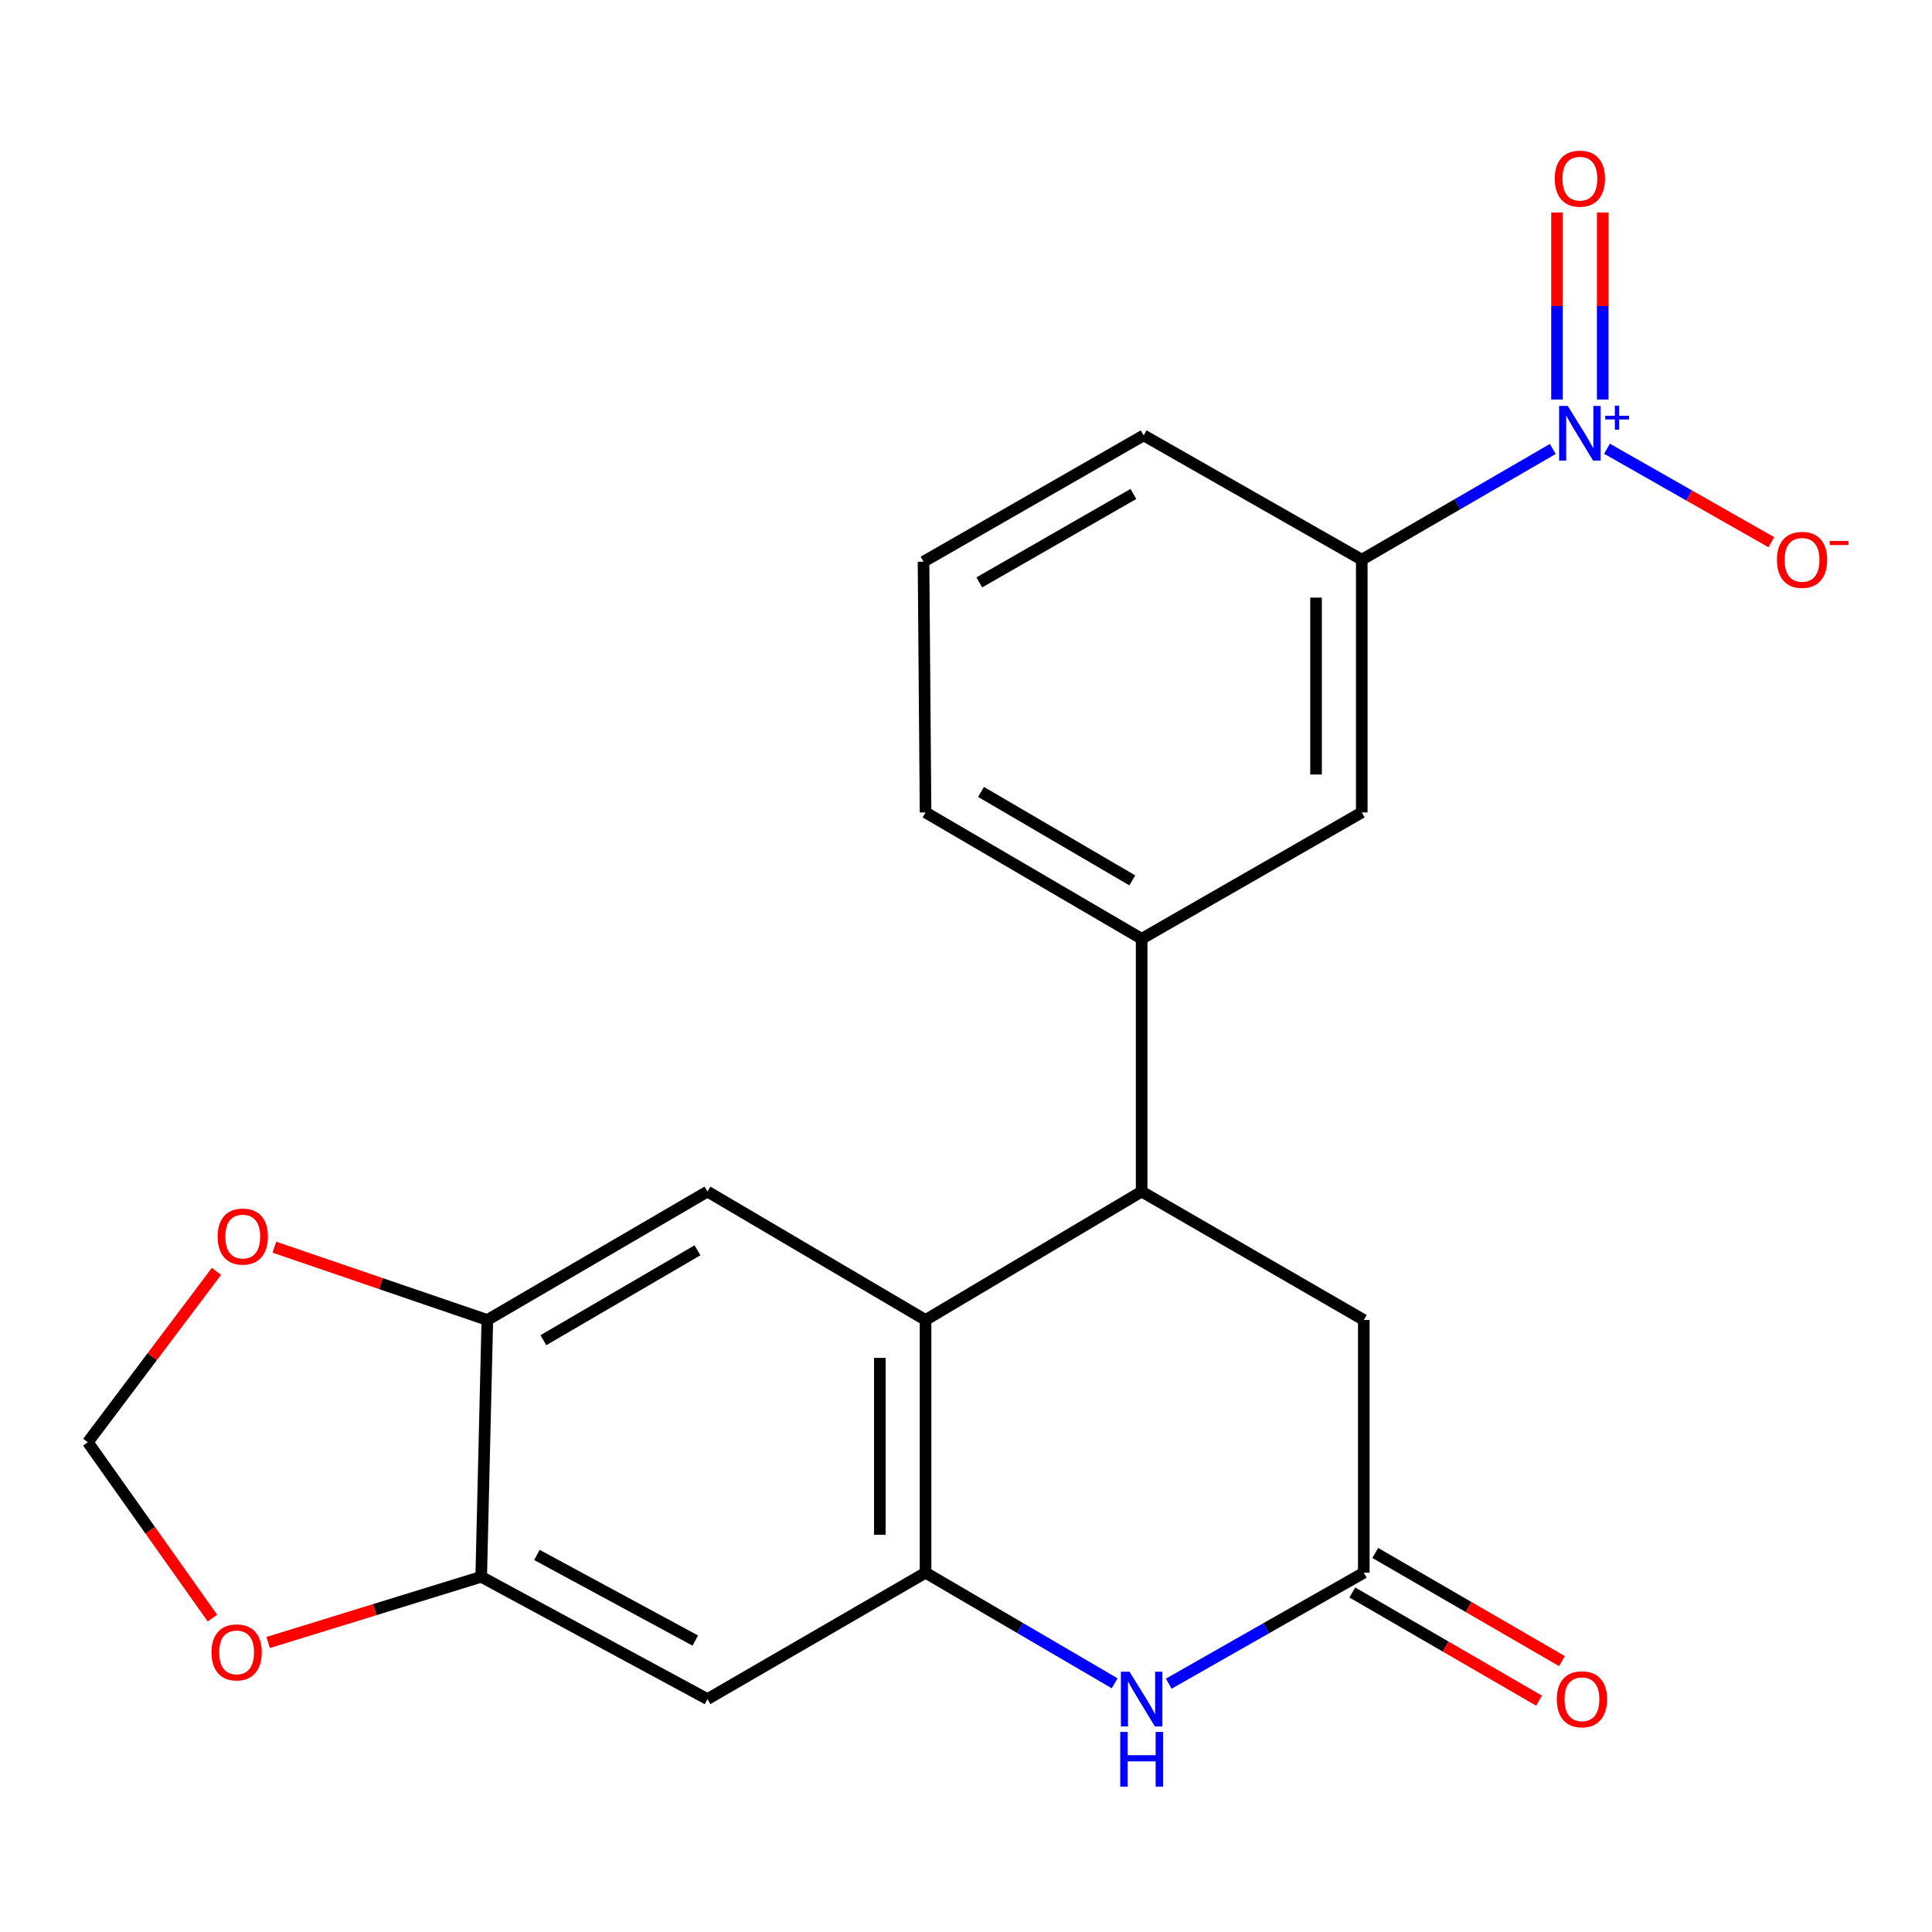 <?xml version='1.0' encoding='iso-8859-1'?>
<svg version='1.1' baseProfile='full'
              xmlns='http://www.w3.org/2000/svg'
                      xmlns:rdkit='http://www.rdkit.org/xml'
                      xmlns:xlink='http://www.w3.org/1999/xlink'
                  xml:space='preserve'
width='1000px' height='1000px' viewBox='0 0 1000 1000'>
<!-- END OF HEADER -->
<rect style='opacity:1.0;fill:#FFFFFF;stroke:none' width='1000' height='1000' x='0' y='0'> </rect>
<path class='bond-10' d='M 803.729,232.383 L 754.287,261.042' style='fill:none;fill-rule:evenodd;stroke:#0000FF;stroke-width:6px;stroke-linecap:butt;stroke-linejoin:miter;stroke-opacity:1' />
<path class='bond-10' d='M 754.287,261.042 L 704.846,289.7' style='fill:none;fill-rule:evenodd;stroke:#000000;stroke-width:6px;stroke-linecap:butt;stroke-linejoin:miter;stroke-opacity:1' />
<path class='bond-13' d='M 831.779,232.26 L 874.303,256.456' style='fill:none;fill-rule:evenodd;stroke:#0000FF;stroke-width:6px;stroke-linecap:butt;stroke-linejoin:miter;stroke-opacity:1' />
<path class='bond-13' d='M 874.303,256.456 L 916.828,280.651' style='fill:none;fill-rule:evenodd;stroke:#FF0000;stroke-width:6px;stroke-linecap:butt;stroke-linejoin:miter;stroke-opacity:1' />
<path class='bond-16' d='M 829.561,206.81 L 829.561,158.41' style='fill:none;fill-rule:evenodd;stroke:#0000FF;stroke-width:6px;stroke-linecap:butt;stroke-linejoin:miter;stroke-opacity:1' />
<path class='bond-16' d='M 829.561,158.41 L 829.561,110.009' style='fill:none;fill-rule:evenodd;stroke:#FF0000;stroke-width:6px;stroke-linecap:butt;stroke-linejoin:miter;stroke-opacity:1' />
<path class='bond-16' d='M 805.901,206.81 L 805.901,158.41' style='fill:none;fill-rule:evenodd;stroke:#0000FF;stroke-width:6px;stroke-linecap:butt;stroke-linejoin:miter;stroke-opacity:1' />
<path class='bond-16' d='M 805.901,158.41 L 805.901,110.009' style='fill:none;fill-rule:evenodd;stroke:#FF0000;stroke-width:6px;stroke-linecap:butt;stroke-linejoin:miter;stroke-opacity:1' />
<path class='bond-0' d='M 479.064,814.033 L 479.064,683.219' style='fill:none;fill-rule:evenodd;stroke:#000000;stroke-width:6px;stroke-linecap:butt;stroke-linejoin:miter;stroke-opacity:1' />
<path class='bond-0' d='M 455.404,794.41 L 455.404,702.841' style='fill:none;fill-rule:evenodd;stroke:#000000;stroke-width:6px;stroke-linecap:butt;stroke-linejoin:miter;stroke-opacity:1' />
<path class='bond-6' d='M 479.064,814.033 L 366.179,879.452' style='fill:none;fill-rule:evenodd;stroke:#000000;stroke-width:6px;stroke-linecap:butt;stroke-linejoin:miter;stroke-opacity:1' />
<path class='bond-23' d='M 479.064,814.033 L 527.997,842.654' style='fill:none;fill-rule:evenodd;stroke:#000000;stroke-width:6px;stroke-linecap:butt;stroke-linejoin:miter;stroke-opacity:1' />
<path class='bond-23' d='M 527.997,842.654 L 576.931,871.276' style='fill:none;fill-rule:evenodd;stroke:#0000FF;stroke-width:6px;stroke-linecap:butt;stroke-linejoin:miter;stroke-opacity:1' />
<path class='bond-1' d='M 479.064,683.219 L 590.91,616.747' style='fill:none;fill-rule:evenodd;stroke:#000000;stroke-width:6px;stroke-linecap:butt;stroke-linejoin:miter;stroke-opacity:1' />
<path class='bond-5' d='M 479.064,683.219 L 366.179,616.747' style='fill:none;fill-rule:evenodd;stroke:#000000;stroke-width:6px;stroke-linecap:butt;stroke-linejoin:miter;stroke-opacity:1' />
<path class='bond-2' d='M 604.957,871.461 L 655.428,842.747' style='fill:none;fill-rule:evenodd;stroke:#0000FF;stroke-width:6px;stroke-linecap:butt;stroke-linejoin:miter;stroke-opacity:1' />
<path class='bond-2' d='M 655.428,842.747 L 705.898,814.033' style='fill:none;fill-rule:evenodd;stroke:#000000;stroke-width:6px;stroke-linecap:butt;stroke-linejoin:miter;stroke-opacity:1' />
<path class='bond-3' d='M 590.91,616.747 L 590.91,485.921' style='fill:none;fill-rule:evenodd;stroke:#000000;stroke-width:6px;stroke-linecap:butt;stroke-linejoin:miter;stroke-opacity:1' />
<path class='bond-12' d='M 590.91,616.747 L 705.898,683.219' style='fill:none;fill-rule:evenodd;stroke:#000000;stroke-width:6px;stroke-linecap:butt;stroke-linejoin:miter;stroke-opacity:1' />
<path class='bond-4' d='M 705.898,814.033 L 705.898,683.219' style='fill:none;fill-rule:evenodd;stroke:#000000;stroke-width:6px;stroke-linecap:butt;stroke-linejoin:miter;stroke-opacity:1' />
<path class='bond-18' d='M 699.966,824.268 L 748.284,852.267' style='fill:none;fill-rule:evenodd;stroke:#000000;stroke-width:6px;stroke-linecap:butt;stroke-linejoin:miter;stroke-opacity:1' />
<path class='bond-18' d='M 748.284,852.267 L 796.602,880.265' style='fill:none;fill-rule:evenodd;stroke:#FF0000;stroke-width:6px;stroke-linecap:butt;stroke-linejoin:miter;stroke-opacity:1' />
<path class='bond-18' d='M 711.829,803.797 L 760.147,831.795' style='fill:none;fill-rule:evenodd;stroke:#000000;stroke-width:6px;stroke-linecap:butt;stroke-linejoin:miter;stroke-opacity:1' />
<path class='bond-18' d='M 760.147,831.795 L 808.465,859.794' style='fill:none;fill-rule:evenodd;stroke:#FF0000;stroke-width:6px;stroke-linecap:butt;stroke-linejoin:miter;stroke-opacity:1' />
<path class='bond-8' d='M 366.179,616.747 L 252.243,683.219' style='fill:none;fill-rule:evenodd;stroke:#000000;stroke-width:6px;stroke-linecap:butt;stroke-linejoin:miter;stroke-opacity:1' />
<path class='bond-8' d='M 361.012,647.154 L 281.256,693.685' style='fill:none;fill-rule:evenodd;stroke:#000000;stroke-width:6px;stroke-linecap:butt;stroke-linejoin:miter;stroke-opacity:1' />
<path class='bond-24' d='M 366.179,879.452 L 249.075,816.149' style='fill:none;fill-rule:evenodd;stroke:#000000;stroke-width:6px;stroke-linecap:butt;stroke-linejoin:miter;stroke-opacity:1' />
<path class='bond-24' d='M 359.865,849.143 L 277.892,804.831' style='fill:none;fill-rule:evenodd;stroke:#000000;stroke-width:6px;stroke-linecap:butt;stroke-linejoin:miter;stroke-opacity:1' />
<path class='bond-7' d='M 590.91,485.921 L 704.846,420.514' style='fill:none;fill-rule:evenodd;stroke:#000000;stroke-width:6px;stroke-linecap:butt;stroke-linejoin:miter;stroke-opacity:1' />
<path class='bond-22' d='M 590.91,485.921 L 479.064,420.514' style='fill:none;fill-rule:evenodd;stroke:#000000;stroke-width:6px;stroke-linecap:butt;stroke-linejoin:miter;stroke-opacity:1' />
<path class='bond-22' d='M 586.077,455.686 L 507.785,409.901' style='fill:none;fill-rule:evenodd;stroke:#000000;stroke-width:6px;stroke-linecap:butt;stroke-linejoin:miter;stroke-opacity:1' />
<path class='bond-9' d='M 252.243,683.219 L 249.075,816.149' style='fill:none;fill-rule:evenodd;stroke:#000000;stroke-width:6px;stroke-linecap:butt;stroke-linejoin:miter;stroke-opacity:1' />
<path class='bond-14' d='M 252.243,683.219 L 197.118,664.382' style='fill:none;fill-rule:evenodd;stroke:#000000;stroke-width:6px;stroke-linecap:butt;stroke-linejoin:miter;stroke-opacity:1' />
<path class='bond-14' d='M 197.118,664.382 L 141.993,645.546' style='fill:none;fill-rule:evenodd;stroke:#FF0000;stroke-width:6px;stroke-linecap:butt;stroke-linejoin:miter;stroke-opacity:1' />
<path class='bond-15' d='M 249.075,816.149 L 193.928,833.153' style='fill:none;fill-rule:evenodd;stroke:#000000;stroke-width:6px;stroke-linecap:butt;stroke-linejoin:miter;stroke-opacity:1' />
<path class='bond-15' d='M 193.928,833.153 L 138.78,850.158' style='fill:none;fill-rule:evenodd;stroke:#FF0000;stroke-width:6px;stroke-linecap:butt;stroke-linejoin:miter;stroke-opacity:1' />
<path class='bond-11' d='M 704.846,289.7 L 704.846,420.514' style='fill:none;fill-rule:evenodd;stroke:#000000;stroke-width:6px;stroke-linecap:butt;stroke-linejoin:miter;stroke-opacity:1' />
<path class='bond-11' d='M 681.186,309.322 L 681.186,400.892' style='fill:none;fill-rule:evenodd;stroke:#000000;stroke-width:6px;stroke-linecap:butt;stroke-linejoin:miter;stroke-opacity:1' />
<path class='bond-20' d='M 704.846,289.7 L 591.962,225.345' style='fill:none;fill-rule:evenodd;stroke:#000000;stroke-width:6px;stroke-linecap:butt;stroke-linejoin:miter;stroke-opacity:1' />
<path class='bond-17' d='M 112.029,658.054 L 78.742,702.275' style='fill:none;fill-rule:evenodd;stroke:#FF0000;stroke-width:6px;stroke-linecap:butt;stroke-linejoin:miter;stroke-opacity:1' />
<path class='bond-17' d='M 78.742,702.275 L 45.455,746.496' style='fill:none;fill-rule:evenodd;stroke:#000000;stroke-width:6px;stroke-linecap:butt;stroke-linejoin:miter;stroke-opacity:1' />
<path class='bond-25' d='M 109.962,837.538 L 77.708,792.017' style='fill:none;fill-rule:evenodd;stroke:#FF0000;stroke-width:6px;stroke-linecap:butt;stroke-linejoin:miter;stroke-opacity:1' />
<path class='bond-25' d='M 77.708,792.017 L 45.455,746.496' style='fill:none;fill-rule:evenodd;stroke:#000000;stroke-width:6px;stroke-linecap:butt;stroke-linejoin:miter;stroke-opacity:1' />
<path class='bond-19' d='M 479.064,420.514 L 478.012,290.739' style='fill:none;fill-rule:evenodd;stroke:#000000;stroke-width:6px;stroke-linecap:butt;stroke-linejoin:miter;stroke-opacity:1' />
<path class='bond-21' d='M 591.962,225.345 L 478.012,290.739' style='fill:none;fill-rule:evenodd;stroke:#000000;stroke-width:6px;stroke-linecap:butt;stroke-linejoin:miter;stroke-opacity:1' />
<path class='bond-21' d='M 586.646,255.675 L 506.881,301.45' style='fill:none;fill-rule:evenodd;stroke:#000000;stroke-width:6px;stroke-linecap:butt;stroke-linejoin:miter;stroke-opacity:1' />
<path  class='atom-0' d='M 811.471 210.107
L 820.751 225.107
Q 821.671 226.587, 823.151 229.267
Q 824.631 231.947, 824.711 232.107
L 824.711 210.107
L 828.471 210.107
L 828.471 238.427
L 824.591 238.427
L 814.631 222.027
Q 813.471 220.107, 812.231 217.907
Q 811.031 215.707, 810.671 215.027
L 810.671 238.427
L 806.991 238.427
L 806.991 210.107
L 811.471 210.107
' fill='#0000FF'/>
<path  class='atom-0' d='M 830.847 215.212
L 835.836 215.212
L 835.836 209.958
L 838.054 209.958
L 838.054 215.212
L 843.176 215.212
L 843.176 217.113
L 838.054 217.113
L 838.054 222.393
L 835.836 222.393
L 835.836 217.113
L 830.847 217.113
L 830.847 215.212
' fill='#0000FF'/>
<path  class='atom-3' d='M 584.65 865.292
L 593.93 880.292
Q 594.85 881.772, 596.33 884.452
Q 597.81 887.132, 597.89 887.292
L 597.89 865.292
L 601.65 865.292
L 601.65 893.612
L 597.77 893.612
L 587.81 877.212
Q 586.65 875.292, 585.41 873.092
Q 584.21 870.892, 583.85 870.212
L 583.85 893.612
L 580.17 893.612
L 580.17 865.292
L 584.65 865.292
' fill='#0000FF'/>
<path  class='atom-3' d='M 579.83 896.444
L 583.67 896.444
L 583.67 908.484
L 598.15 908.484
L 598.15 896.444
L 601.99 896.444
L 601.99 924.764
L 598.15 924.764
L 598.15 911.684
L 583.67 911.684
L 583.67 924.764
L 579.83 924.764
L 579.83 896.444
' fill='#0000FF'/>
<path  class='atom-14' d='M 919.732 289.78
Q 919.732 282.98, 923.092 279.18
Q 926.452 275.38, 932.732 275.38
Q 939.012 275.38, 942.372 279.18
Q 945.732 282.98, 945.732 289.78
Q 945.732 296.66, 942.332 300.58
Q 938.932 304.46, 932.732 304.46
Q 926.492 304.46, 923.092 300.58
Q 919.732 296.7, 919.732 289.78
M 932.732 301.26
Q 937.052 301.26, 939.372 298.38
Q 941.732 295.46, 941.732 289.78
Q 941.732 284.22, 939.372 281.42
Q 937.052 278.58, 932.732 278.58
Q 928.412 278.58, 926.052 281.38
Q 923.732 284.18, 923.732 289.78
Q 923.732 295.5, 926.052 298.38
Q 928.412 301.26, 932.732 301.26
' fill='#FF0000'/>
<path  class='atom-14' d='M 947.052 280.003
L 956.74 280.003
L 956.74 282.115
L 947.052 282.115
L 947.052 280.003
' fill='#FF0000'/>
<path  class='atom-15' d='M 112.649 640.041
Q 112.649 633.241, 116.009 629.441
Q 119.369 625.641, 125.649 625.641
Q 131.929 625.641, 135.289 629.441
Q 138.649 633.241, 138.649 640.041
Q 138.649 646.921, 135.249 650.841
Q 131.849 654.721, 125.649 654.721
Q 119.409 654.721, 116.009 650.841
Q 112.649 646.961, 112.649 640.041
M 125.649 651.521
Q 129.969 651.521, 132.289 648.641
Q 134.649 645.721, 134.649 640.041
Q 134.649 634.481, 132.289 631.681
Q 129.969 628.841, 125.649 628.841
Q 121.329 628.841, 118.969 631.641
Q 116.649 634.441, 116.649 640.041
Q 116.649 645.761, 118.969 648.641
Q 121.329 651.521, 125.649 651.521
' fill='#FF0000'/>
<path  class='atom-16' d='M 109.468 855.268
Q 109.468 848.468, 112.828 844.668
Q 116.188 840.868, 122.468 840.868
Q 128.748 840.868, 132.108 844.668
Q 135.468 848.468, 135.468 855.268
Q 135.468 862.148, 132.068 866.068
Q 128.668 869.948, 122.468 869.948
Q 116.228 869.948, 112.828 866.068
Q 109.468 862.188, 109.468 855.268
M 122.468 866.748
Q 126.788 866.748, 129.108 863.868
Q 131.468 860.948, 131.468 855.268
Q 131.468 849.708, 129.108 846.908
Q 126.788 844.068, 122.468 844.068
Q 118.148 844.068, 115.788 846.868
Q 113.468 849.668, 113.468 855.268
Q 113.468 860.988, 115.788 863.868
Q 118.148 866.748, 122.468 866.748
' fill='#FF0000'/>
<path  class='atom-17' d='M 804.731 92.469
Q 804.731 85.669, 808.091 81.869
Q 811.451 78.069, 817.731 78.069
Q 824.011 78.069, 827.371 81.869
Q 830.731 85.669, 830.731 92.469
Q 830.731 99.349, 827.331 103.269
Q 823.931 107.149, 817.731 107.149
Q 811.491 107.149, 808.091 103.269
Q 804.731 99.389, 804.731 92.469
M 817.731 103.949
Q 822.051 103.949, 824.371 101.069
Q 826.731 98.149, 826.731 92.469
Q 826.731 86.909, 824.371 84.109
Q 822.051 81.269, 817.731 81.269
Q 813.411 81.269, 811.051 84.069
Q 808.731 86.869, 808.731 92.469
Q 808.731 98.189, 811.051 101.069
Q 813.411 103.949, 817.731 103.949
' fill='#FF0000'/>
<path  class='atom-19' d='M 805.795 879.532
Q 805.795 872.732, 809.155 868.932
Q 812.515 865.132, 818.795 865.132
Q 825.075 865.132, 828.435 868.932
Q 831.795 872.732, 831.795 879.532
Q 831.795 886.412, 828.395 890.332
Q 824.995 894.212, 818.795 894.212
Q 812.555 894.212, 809.155 890.332
Q 805.795 886.452, 805.795 879.532
M 818.795 891.012
Q 823.115 891.012, 825.435 888.132
Q 827.795 885.212, 827.795 879.532
Q 827.795 873.972, 825.435 871.172
Q 823.115 868.332, 818.795 868.332
Q 814.475 868.332, 812.115 871.132
Q 809.795 873.932, 809.795 879.532
Q 809.795 885.252, 812.115 888.132
Q 814.475 891.012, 818.795 891.012
' fill='#FF0000'/>
</svg>
